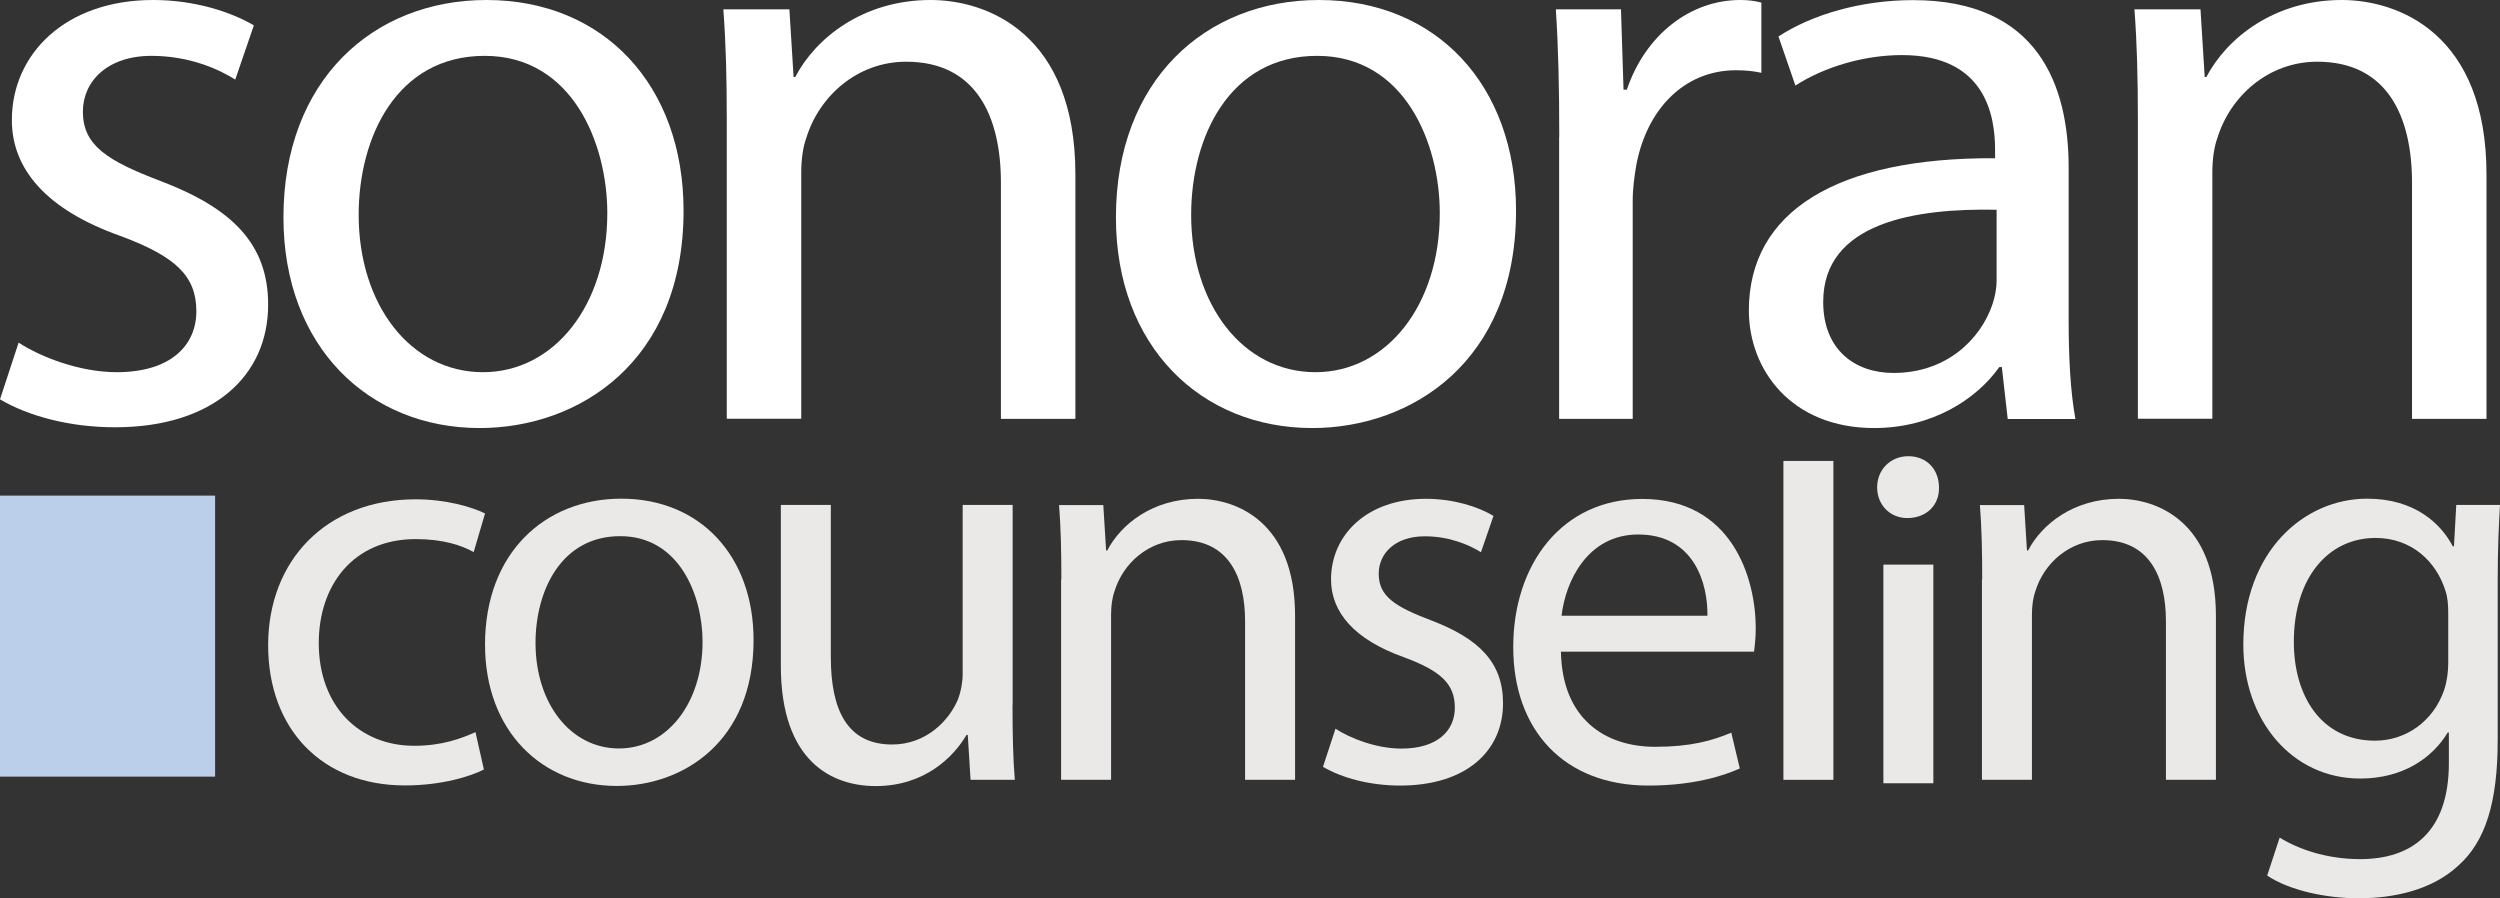 <?xml version="1.0" encoding="utf-8"?>
<!-- Generator: Adobe Illustrator 15.1.0, SVG Export Plug-In . SVG Version: 6.00 Build 0)  -->
<!DOCTYPE svg PUBLIC "-//W3C//DTD SVG 1.1//EN" "http://www.w3.org/Graphics/SVG/1.1/DTD/svg11.dtd">
<svg version="1.1" id="Layer_1" xmlns="http://www.w3.org/2000/svg" xmlns:xlink="http://www.w3.org/1999/xlink" x="0px" y="0px"
	 width="1960.7px" height="704.6px" viewBox="0 0 1960.7 704.6" style="enable-background:new 0 0 1960.7 704.6;"
	 xml:space="preserve">
<rect x="0" y="0" width="1960.7" height="704.6" fill="#333333" stroke="none"/>
<style type="text/css">
<![CDATA[
	.st0{fill:#EAE9E7;}
	.st1{fill:#BBCFEB;}
	.st2{fill:#FFFFFF;}
]]>
</style>
<g>
	<path class="st2" d="M14.6,268.7c17.3,11.3,47.8,23.2,77,23.2c42.5,0,62.4-21.2,62.4-47.8c0-27.9-16.6-43.1-59.7-59.1
		C36.5,164.5,9.3,132.7,9.3,94.2C9.3,42.5,51.1,0,120.1,0c32.5,0,61,9.3,79,19.9l-14.6,42.5c-12.6-8-35.8-18.6-65.7-18.6
		C84.3,43.8,65,63.7,65,87.6c0,26.5,19.2,38.5,61,54.4c55.7,21.2,84.3,49.1,84.3,96.9c0,56.4-43.8,96.2-120.1,96.2
		c-35.2,0-67.7-8.6-90.2-21.9L14.6,268.7z"/>
	<path class="st2" d="M536.1,165.2c0,118.8-82.3,170.5-159.9,170.5c-86.9,0-153.9-63.7-153.9-165.2C222.3,63,292.6,0,381.5,0
		C473.7,0,536.1,67,536.1,165.2z M281.3,168.5c0,70.3,40.5,123.4,97.5,123.4c55.7,0,97.5-52.4,97.5-124.7
		c0-54.4-27.2-123.4-96.2-123.4C311.2,43.8,281.3,107.5,281.3,168.5z"/>
	<path class="st2" d="M570,94.2c0-33.2-0.7-60.4-2.7-86.9h51.8l3.3,53.1h1.3C639.6,29.9,676.8,0,729.9,0
		c44.5,0,113.5,26.5,113.5,136.7v191.8h-58.4V143.3c0-51.7-19.2-94.9-74.3-94.9c-38.5,0-68.3,27.2-78.3,59.7c-2.7,7.3-4,17.3-4,27.2
		v193.1H570V94.2z"/>
	<path class="st2" d="M1189,165.2c0,118.8-82.3,170.5-159.9,170.5c-86.9,0-153.9-63.7-153.9-165.2C875.2,63,945.5,0,1034.4,0
		C1126.7,0,1189,67,1189,165.2z M934.2,168.5c0,70.3,40.5,123.4,97.5,123.4c55.7,0,97.5-52.4,97.5-124.7
		c0-54.4-27.2-123.4-96.2-123.4C964.1,43.8,934.2,107.5,934.2,168.5z"/>
	<path class="st2" d="M1222.9,107.5c0-37.8-0.7-70.3-2.7-100.2h51.1l2,63h2.6c14.6-43.1,49.8-70.3,88.9-70.3c6.6,0,11.3,0.7,16.6,2
		v55.1c-6-1.3-11.9-2-19.9-2c-41.1,0-70.3,31.2-78.3,75c-1.3,8-2.7,17.3-2.7,27.2v171.2h-57.7V107.5z"/>
	<path class="st2" d="M1574.6,328.4l-4.6-40.5h-2c-17.9,25.2-52.4,47.8-98.2,47.8c-65,0-98.2-45.8-98.2-92.2
		c0-77.6,69-120.1,193.1-119.4v-6.6c0-26.5-7.3-74.3-73-74.3c-29.9,0-61,9.3-83.6,23.9l-13.3-38.5c26.5-17.3,65-28.5,105.5-28.5
		c98.2,0,122.1,67,122.1,131.4v120.1c0,27.9,1.3,55.1,5.3,77H1574.6z M1565.9,164.5c-63.7-1.3-136,9.9-136,72.3
		c0,37.8,25.2,55.7,55.1,55.7c41.8,0,68.3-26.5,77.6-53.7c2-6,3.3-12.6,3.3-18.6V164.5z"/>
	<path class="st2" d="M1676.7,94.2c0-33.2-0.7-60.4-2.7-86.9h51.8l3.3,53.1h1.3C1746.4,29.9,1783.6,0,1836.6,0
		c44.5,0,113.5,26.5,113.5,136.7v191.8h-58.4V143.3c0-51.7-19.2-94.9-74.3-94.9c-38.5,0-68.3,27.2-78.3,59.7c-2.7,7.3-4,17.3-4,27.2
		v193.1h-58.4V94.2z"/>
</g>
<g>
	<path class="st0" d="M379.5,603.5c-10.2,5.3-32.9,12.5-61.9,12.5c-65,0-107.3-44.1-107.3-110c0-66.3,45.4-114.4,115.8-114.4
		c23.2,0,43.6,5.8,54.3,11.1l-8.9,30.3c-9.4-5.3-24-10.2-45.4-10.2c-49.4,0-76.1,36.5-76.1,81.5c0,49.9,32.1,80.6,74.8,80.6
		c22.3,0,37-5.8,48.1-10.7L379.5,603.5z"/>
	<path class="st0" d="M591,502c0,79.7-55.2,114.4-107.3,114.4c-58.3,0-103.3-42.7-103.3-110.9c0-72.1,47.2-114.4,106.9-114.4
		C549.2,391.1,591,436.1,591,502z M420,504.2c0,47.2,27.2,82.8,65.5,82.8c37.4,0,65.5-35.2,65.5-83.7c0-36.5-18.3-82.8-64.6-82.8
		C440.1,420.5,420,463.3,420,504.2z"/>
	<path class="st0" d="M794.1,552.8c0,22.3,0.4,41.9,1.8,58.8h-34.7l-2.2-35.2H758c-10.2,17.4-32.9,40.1-71.2,40.1
		c-33.8,0-74.4-18.7-74.4-94.4V396h39.2v119.3c0,41,12.5,68.6,48.1,68.6c26.3,0,44.5-18.3,51.7-35.6c2.2-5.8,3.6-12.9,3.6-20V396
		h39.2V552.8z"/>
	<path class="st0" d="M832.4,454.4c0-22.3-0.4-40.5-1.8-58.3h34.7l2.2,35.6h0.9c10.7-20.5,35.6-40.5,71.2-40.5
		c29.8,0,76.1,17.8,76.1,91.7v128.7h-39.2V487.3c0-34.7-12.9-63.7-49.9-63.7c-25.8,0-45.9,18.3-52.5,40.1
		c-1.8,4.9-2.7,11.6-2.7,18.3v129.6h-39.2V454.4z"/>
	<path class="st0" d="M1047.4,571.5c11.6,7.6,32.1,15.6,51.7,15.6c28.5,0,41.9-14.2,41.9-32.1c0-18.7-11.1-28.9-40.1-39.6
		c-38.7-13.8-57-35.2-57-61c0-34.7,28-63.2,74.4-63.2c21.8,0,41,6.2,53,13.4l-9.8,28.5c-8.5-5.3-24-12.5-44.1-12.5
		c-23.2,0-36.1,13.4-36.1,29.4c0,17.8,12.9,25.8,41,36.5c37.4,14.2,56.5,32.9,56.5,65c0,37.9-29.4,64.6-80.6,64.6
		c-23.6,0-45.4-5.8-60.6-14.7L1047.4,571.5z"/>
	<path class="st0" d="M1224.2,510.9c0.9,53,34.7,74.8,73.9,74.8c28.1,0,45-4.9,59.7-11.1l6.7,28.1c-13.8,6.2-37.4,13.4-71.7,13.4
		c-66.3,0-106-43.6-106-108.6s38.3-116.2,101.1-116.2c70.4,0,89.1,61.9,89.1,101.5c0,8-0.9,14.3-1.3,18.3H1224.2z M1339.1,482.9
		c0.4-24.9-10.2-63.7-54.3-63.7c-39.6,0-57,36.5-60.1,63.7H1339.1z"/>
	<path class="st0" d="M1398.7,361.5h39.2v250.1h-39.2V361.5z"/>
	<path class="st0" d="M1520.7,382.3c0.4,13.4-9.4,24-24.9,24c-13.8,0-23.6-10.7-23.6-24c0-13.8,10.2-24.5,24.5-24.5
		C1511.4,357.8,1520.7,368.5,1520.7,382.3z M1477.1,614.3V442.8h39.2v171.5H1477.1z"/>
	<path class="st0" d="M1554.6,454.4c0-22.3-0.4-40.5-1.8-58.3h34.7l2.2,35.6h0.9c10.7-20.5,35.6-40.5,71.2-40.5
		c29.8,0,76.1,17.8,76.1,91.7v128.7h-39.2V487.3c0-34.7-12.9-63.7-49.9-63.7c-25.8,0-45.9,18.3-52.5,40.1
		c-1.8,4.9-2.7,11.6-2.7,18.3v129.6h-39.2V454.4z"/>
	<path class="st0" d="M1960.7,396c-0.9,15.6-1.8,32.9-1.8,59.2v125.1c0,49.4-9.8,79.7-30.7,98.4c-20.9,19.6-51.2,25.8-78.4,25.8
		c-25.8,0-54.3-6.2-71.7-17.8l9.8-29.8c14.3,8.9,36.5,16.9,63.2,16.9c40.1,0,69.5-20.9,69.5-75.3v-24h-0.9
		c-12,20-35.2,36.1-68.6,36.1c-53.4,0-91.7-45.4-91.7-105.1c0-73,47.6-114.4,97.1-114.4c37.4,0,57.9,19.6,67.2,37.4h0.9l1.8-32.5
		H1960.7z M1920.1,481.1c0-6.7-0.4-12.5-2.2-17.8c-7.1-22.7-26.3-41.4-54.8-41.4c-37.4,0-64.1,31.6-64.1,81.5
		c0,42.3,21.4,77.5,63.7,77.5c24,0,45.9-15.1,54.3-40.1c2.2-6.7,3.1-14.3,3.1-20.9V481.1z"/>
</g>
<rect y="388.7" class="st1" width="168.7" height="220.4"/>
</svg>
